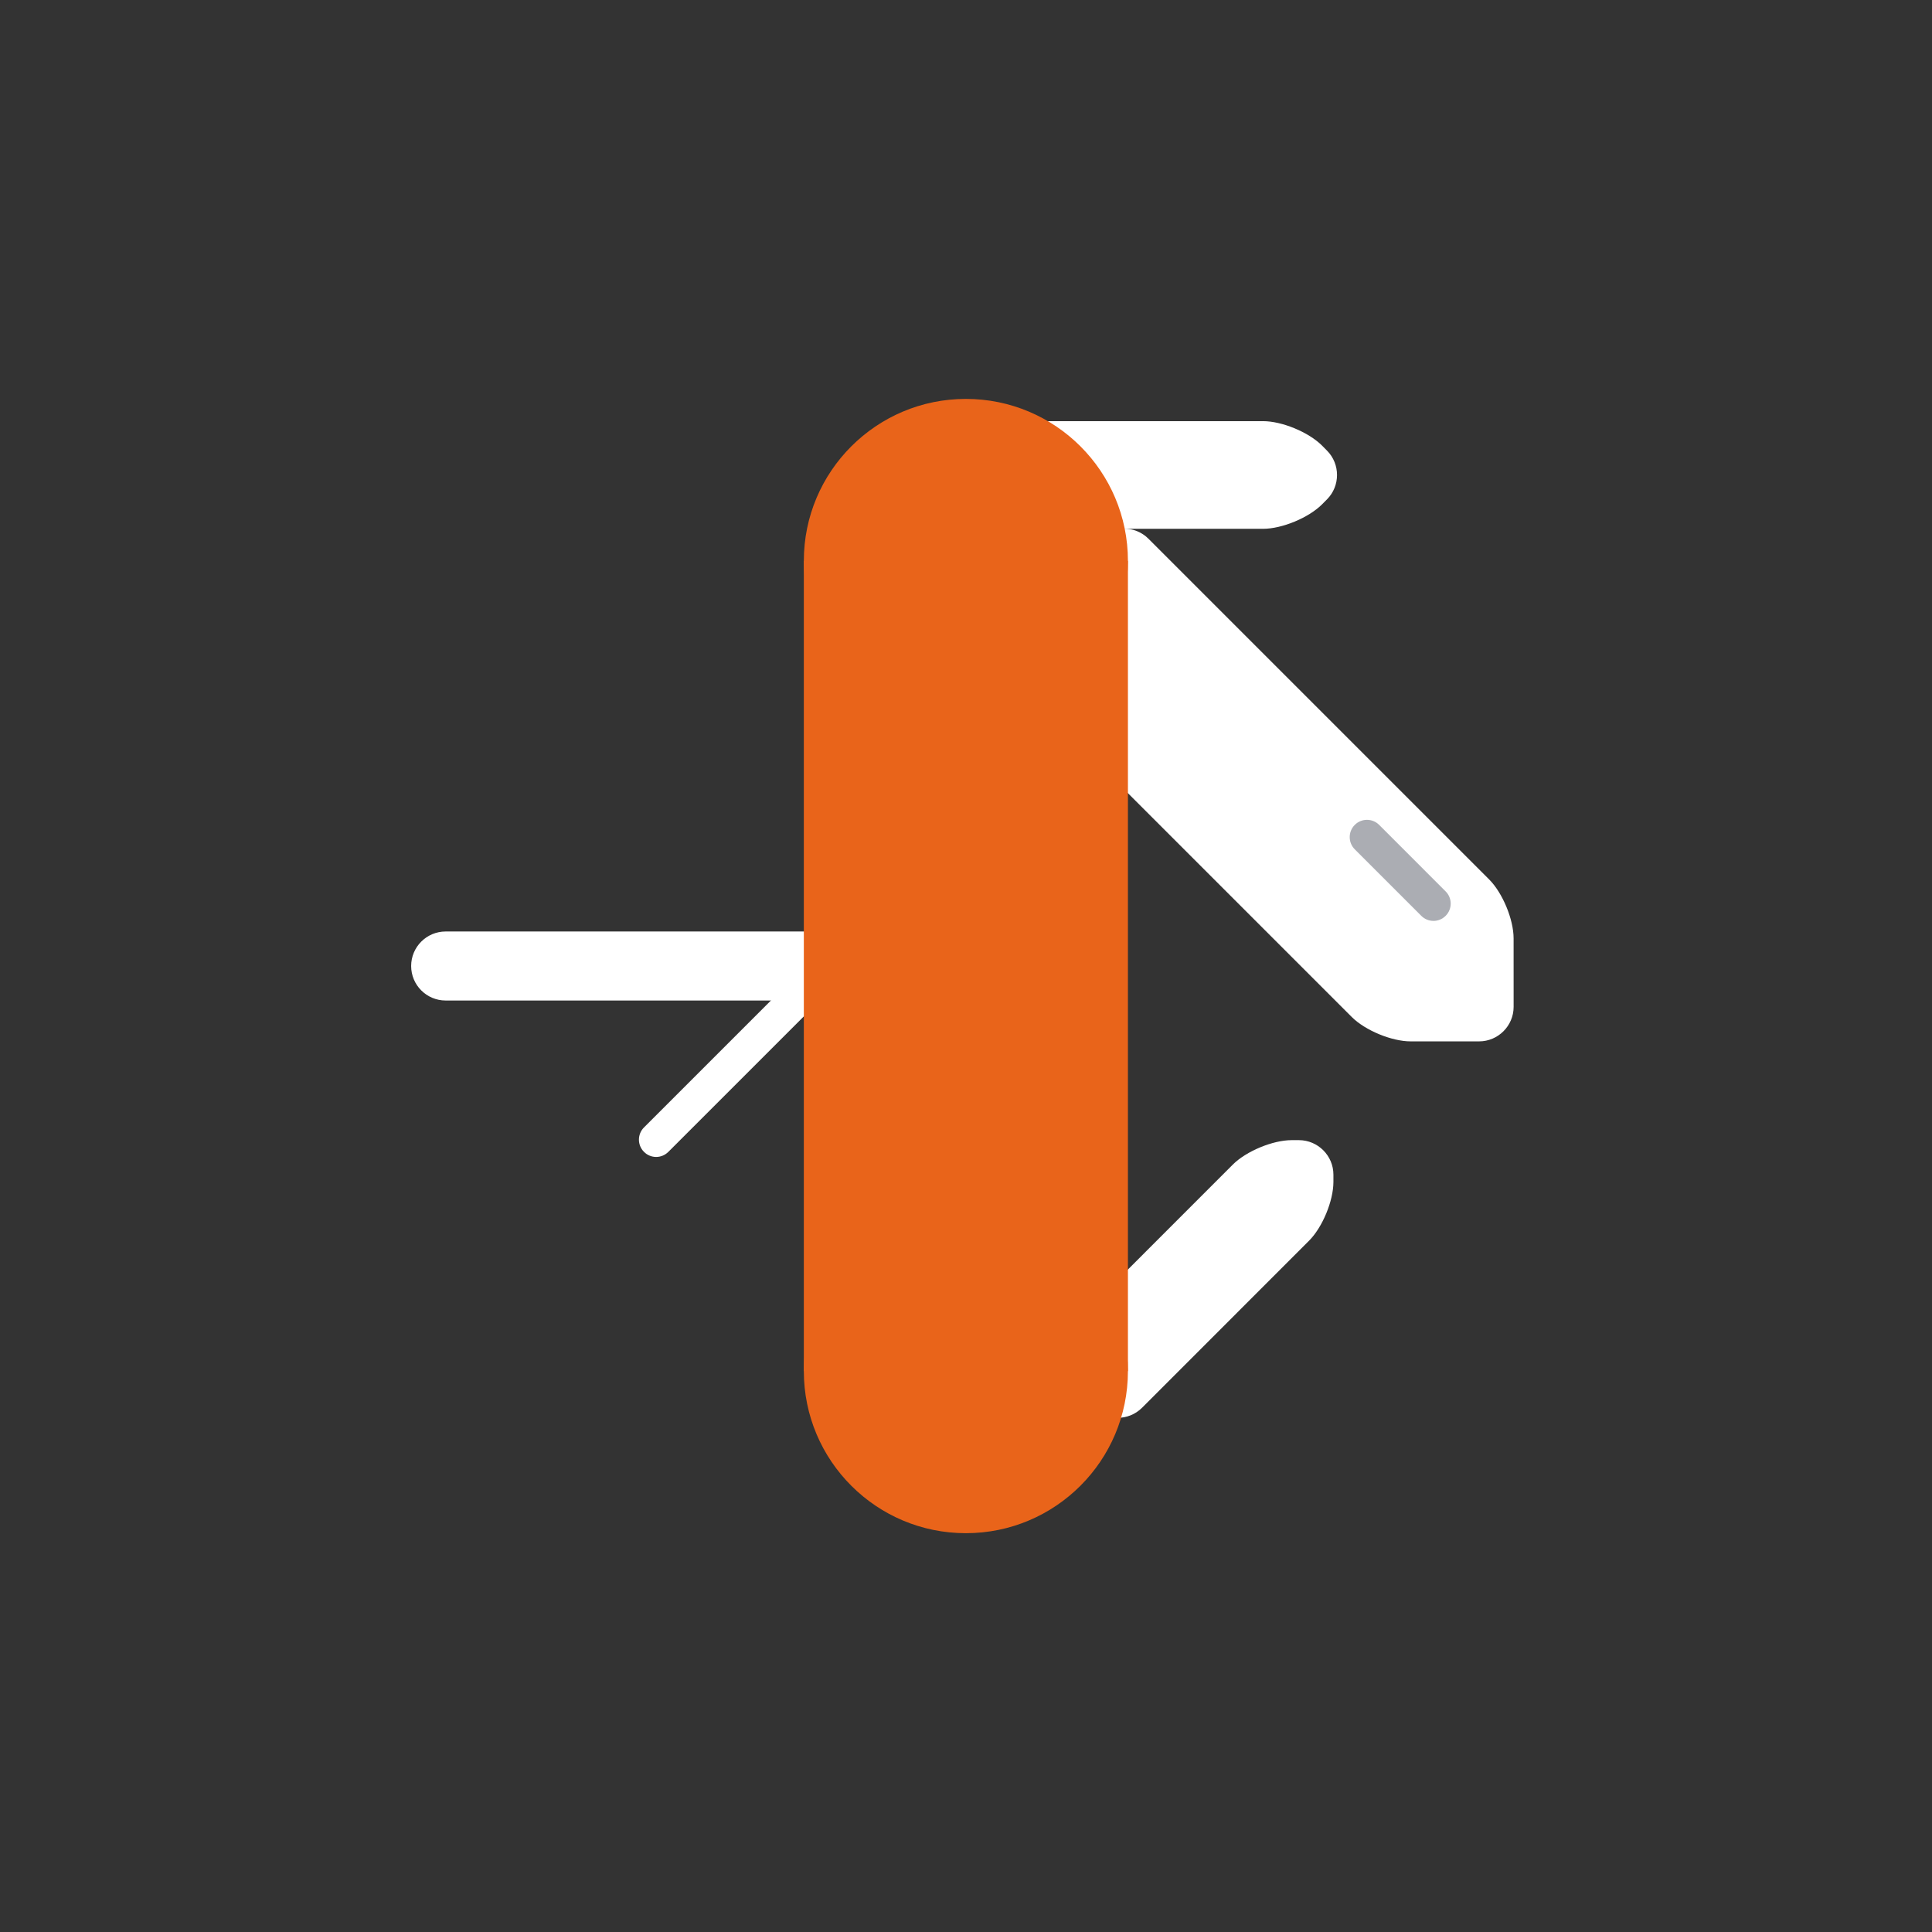 <svg fill="none" height="80" viewBox="0 0 80 80" width="80" xmlns="http://www.w3.org/2000/svg"><rect x="0" y="0" width="80" height="80" fill="#333333" stroke="none"/><g fill="#fff"><path d="m27.171 47.907c-.183 0-.366-.071-.505-.211-.279-.279-.279-.732 0-1.011l14.604-14.604c.279-.279.731-.279 1.01 0 .279.279.279.732 0 1.011l-14.605 14.604c-.139.139-.322.211-.505.211z"/><path d="m39.995 41.429h-21.541c-.789 0-1.429-.639-1.429-1.429 0-.789.64-1.429 1.429-1.429h21.541c.789 0 1.429.639 1.429 1.429 0 .789-.64 1.429-1.429 1.429z"/><path d="m54.738 18.446c-.556-.553-1.653-1.007-2.439-1.007h-9.781c-.786 0-1.429.643-1.429 1.429v1.6c-0.0.786.642 1.429 1.428 1.429h9.781c.786 0 1.883-.454 2.439-1.007l.21-.211c.555-.557.555-1.464 0-2.022z"/><path d="m53.487 47.211c-.786 0-1.883.457-2.438 1.011l-6.915 6.918c-.555.553-.555 1.464 0 2.018l1.133 1.136c.556.554 1.465.554 2.021 0l6.916-6.918c.555-.554 1.01-1.65 1.01-2.436v-.3c-0-.786-.643-1.429-1.429-1.429z"/><path d="m62.675 38.857c0-.786-.455-1.882-1.01-2.439l-14.111-14.111c-.556-.557-1.465-.557-2.02 0l-3.673 3.671c-.555.557-.555 1.464 0 2.021l14.111 14.111c.556.557 1.653 1.011 2.439 1.011h2.836c.786 0 1.429-.643 1.429-1.429z"/></g><path d="m46.705 56.775h-13.42v-33.55h13.42z" fill="#e9641a"/><path d="m46.705 56.775c-.001 3.707-3.004 6.711-6.71 6.711-3.706 0-6.71-3.003-6.71-6.711 0-3.704 3.004-6.707 6.71-6.707 3.706 0 6.71 3.003 6.71 6.707z" fill="#e9641a"/><path d="m46.705 23.225c-0 3.707-3.004 6.711-6.71 6.711-3.706 0-6.71-3.003-6.71-6.711 0-3.704 3.004-6.707 6.71-6.707 3.706 0 6.71 3.003 6.71 6.707z" fill="#e9641a"/><path d="m59.356 38.132c-.183 0-.366-.071-.505-.211l-2.753-2.753c-.279-.279-.279-.732 0-1.011.279-.279.731-.279 1.01 0l2.753 2.754c.279.279.279.732 0 1.011-.139.139-.322.211-.505.211z" fill="#abadb3"/></svg>